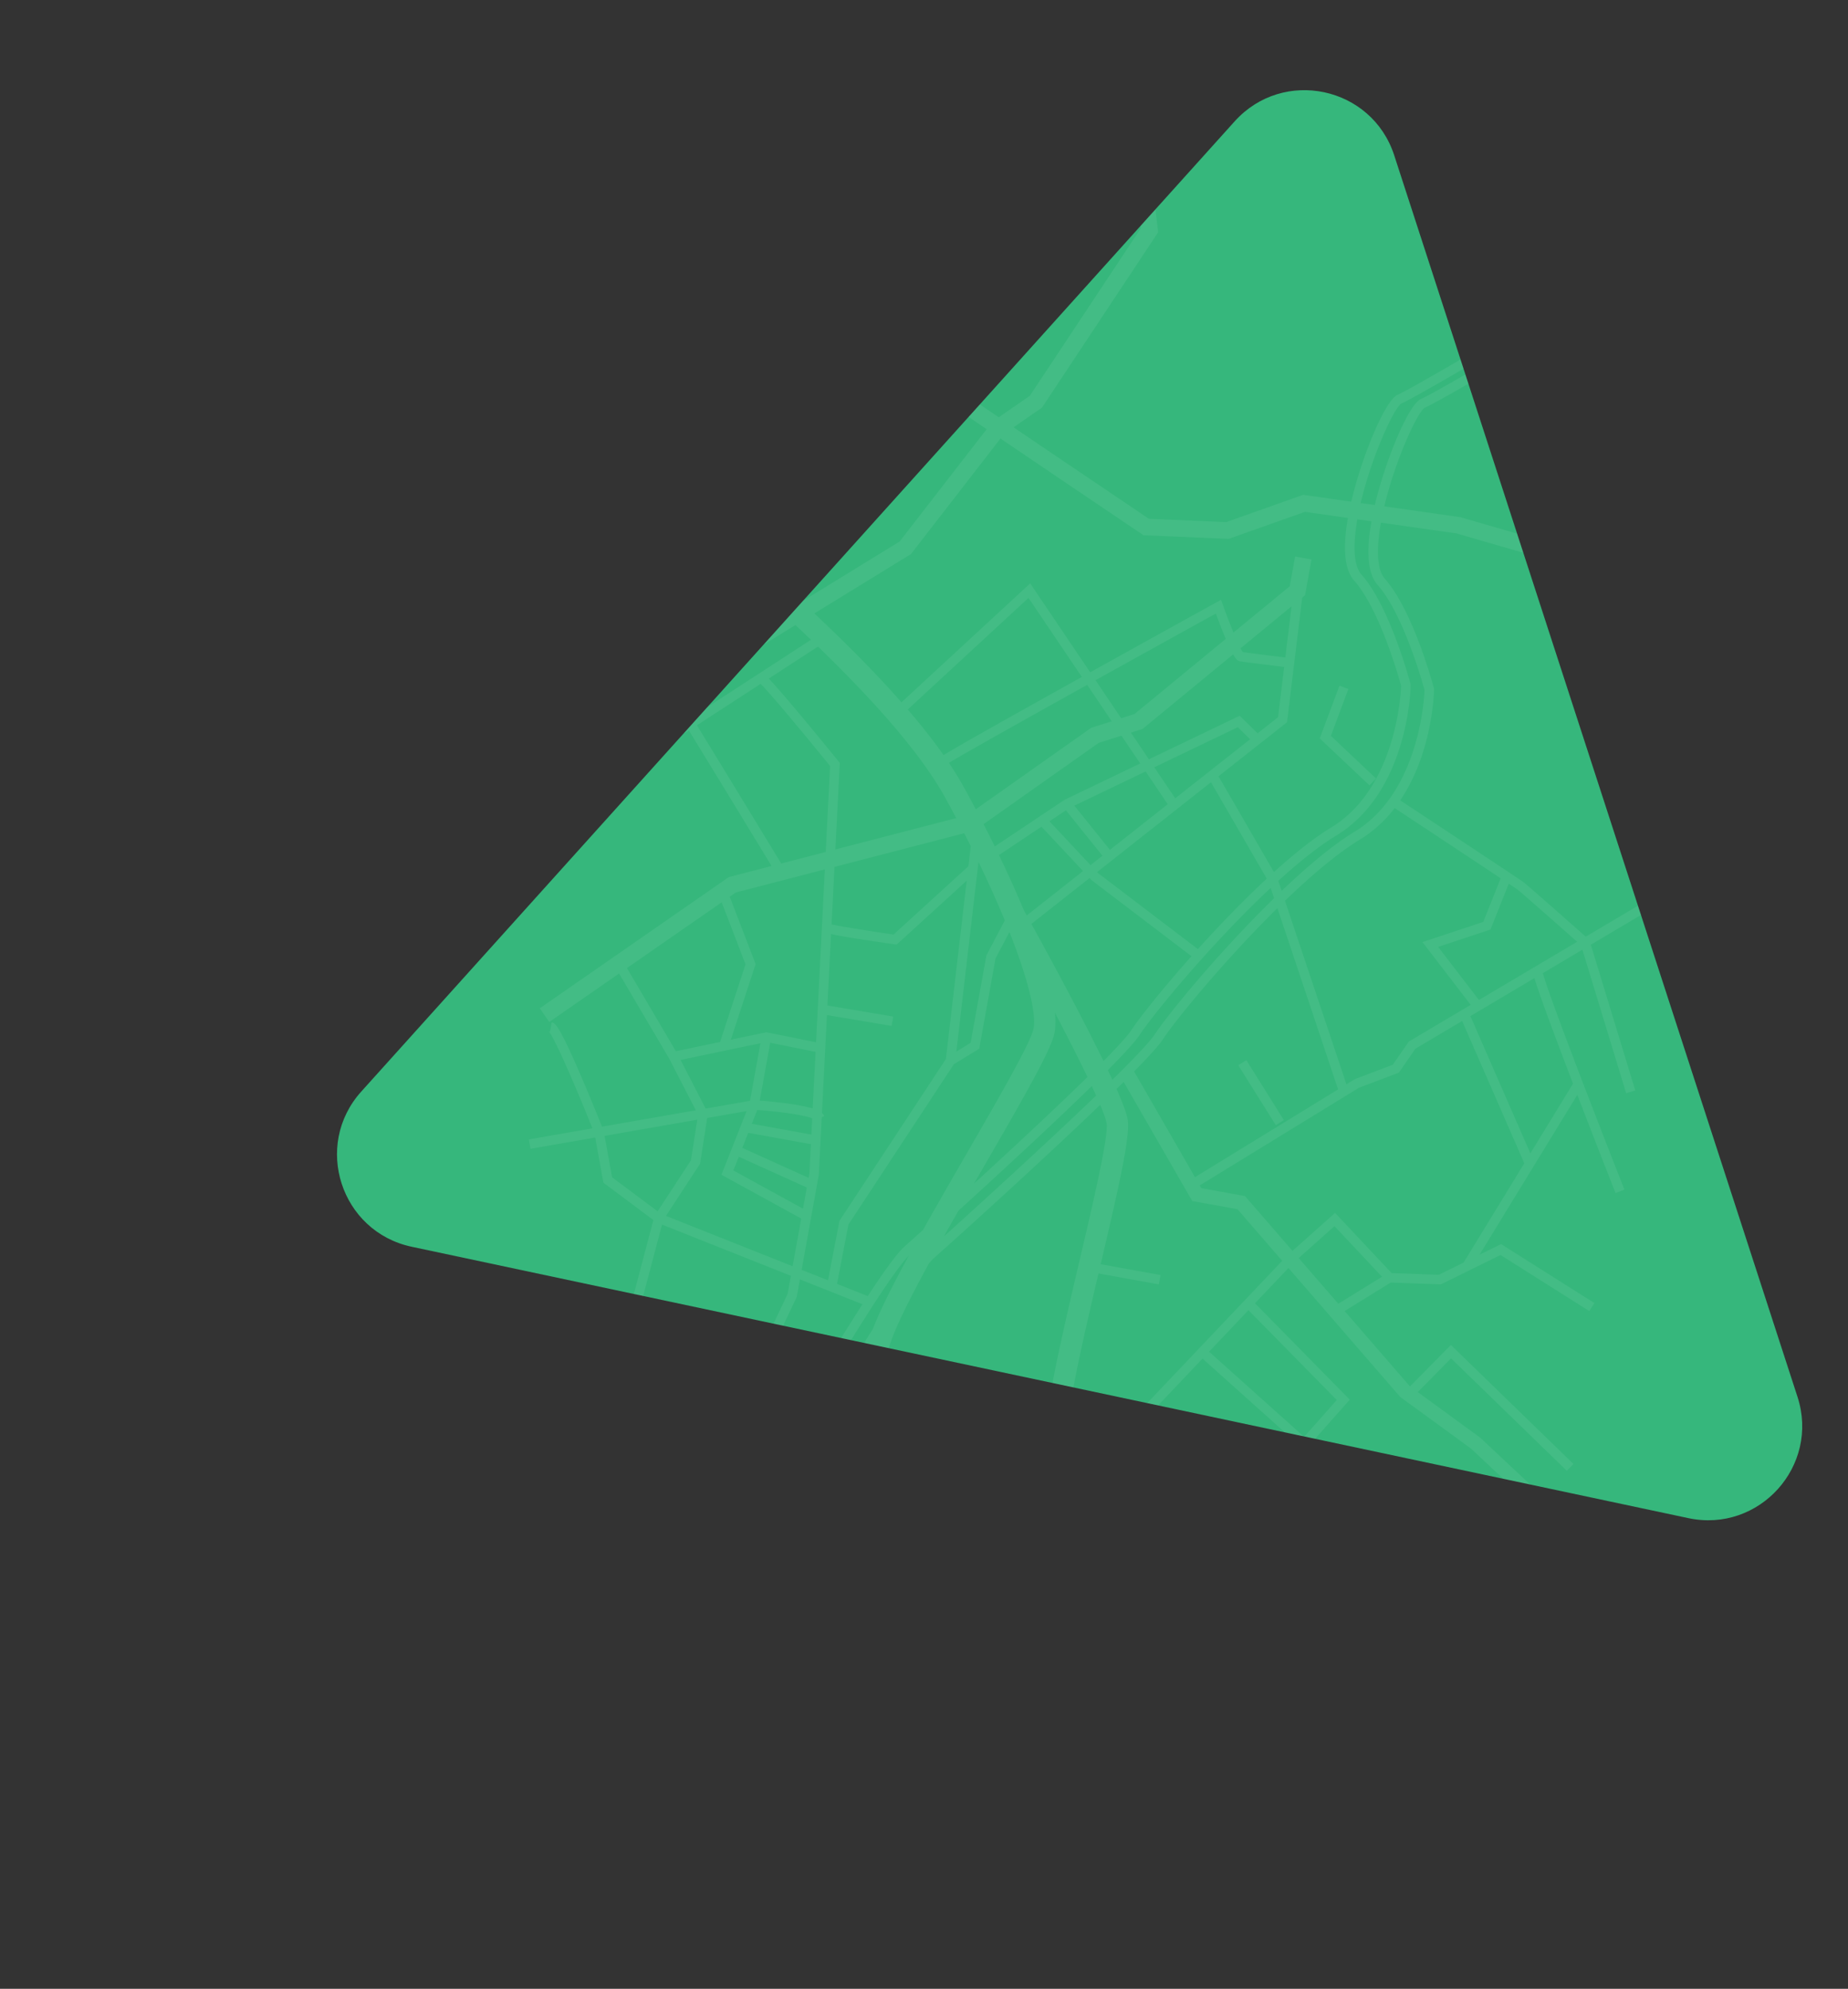 <svg height="1456.345" viewBox="0 0 1353.619 1456.345" width="1353.619" xmlns="http://www.w3.org/2000/svg" xmlns:xlink="http://www.w3.org/1999/xlink"><rect x="0" y="0" width="1353.619" height="1456.345" fill="#333333" stroke="none"/><clipPath id="a"><path d="m537.743 103.512c26.557-46 92.957-46 119.514 0l477.994 827.988c26.556 46-6.642 103.5-59.757 103.5h-955.988c-53.115 0-86.313-57.5-59.757-103.5z" transform="matrix(-.309 -.951 .951 -.309 1193.396 1121.537)"/></clipPath><g transform="translate(-824.121 334.808)"><path d="m537.743 103.512c26.557-46 92.957-46 119.514 0l477.994 827.988c26.556 46-6.642 103.5-59.757 103.5h-955.988c-53.115 0-86.313-57.5-59.757-103.5z" fill="#36b77c" transform="matrix(-.309 -.951 .951 -.309 1193.396 1121.537)"/><g clip-path="url(#a)" opacity=".07"><path d="m1038.594 564.382-3.55-5.99-63.23 37.472c-9.175-8.115-42.765-37.792-45.638-39.94-2.969-2.223-78.079-51.839-90.243-59.874 23.6-34.941 24.719-78.736 24.759-81.148l.008-.481-.121-.466c-.609-2.309-15.153-56.8-36.042-80.325-5.436-6.124-6.4-20.614-2.777-40.949l55.372 7.866 153.013 44.323 3.392-11.7-153.429-44.447-55.855-7.964c8.261-34.773 24.693-69.78 29.747-72.287 11.585-5.026 84.134-48.135 87.216-49.969l-3.558-5.985c-.75.446-75.246 44.714-86.428 49.566-9.485 4.114-26.393 45.922-33.9 77.688l-10.358-1.472c8.213-34.979 24.812-70.394 29.9-72.919 11.588-5.026 84.137-48.135 87.219-49.968l-3.558-5.985c-.75.446-75.246 44.714-86.431 49.566-9.548 4.142-26.615 46.476-34.045 78.32l-35.178-5.014-56.422 19.99-56.636-2.427-33.5-22.626c-19.987-13.471-42.916-28.961-65.63-44.358l20.8-14.39 85.119-128.445-3.142-26.421-12.1 1.438 2.612 21.979-81.35 122.76-22.755 15.742c-53.307-36.168-102.646-69.933-106.519-73.438a5.05 5.05 0 0 1 .864 1.1l-10.465 6.245c1.083 1.813 1.939 3.248 94.521 66.151 4.253 2.891 8.508 5.779 12.728 8.642l-63.753 82.258-71.678 44.029c-9.425-8.757-18.3-16.84-26.194-24.024-3.774-3.434-7.39-6.728-10.719-9.785l66.665-57.807.342-.3 31.039-45.665-24.482-18.318-4.172 5.575 19.154 14.33-14.657 21.566-14.254-18.671-5.534 4.225 15.664 20.514-8 11.779-2.432 2.107-19.864-33.141-5.972 3.58 20.5 34.194-59.147 51.283c-5.816-5.414-10.152-9.629-11.832-11.769-12.431-15.838-38.857-62.352-39.124-62.82l-13.627 7.73c1.108 1.954 27.274 48.007 40.428 64.764 3.8 4.85 14.017 14.146 29.477 28.219 6.746 6.139 14.508 13.209 22.865 20.957l-68.267 41.933-10.84 13.766c-21.73-35.279-37.351-60.176-38.809-61.269l-4.17 5.577a2.625 2.625 0 0 1 -.405-.368c1.9 2.241 17.779 27.748 38.784 61.9l-28.1 35.689-24.862 10.784 2.772 6.388 13.013-5.645-51.618 65.552 9.573 7.539 65.6-83.308 27.032-11.728 1.5-.974c19.746 32.217 41.823 68.425 60.557 99.239l-31.357 8.133-138.425 96.065 6.947 10.009 51.139-35.49 36.807 62.51 19.388 37.656-68.708 11.99c-2.362-5.879-8.375-20.733-14.712-35.505-17.109-39.884-19.68-40.35-22.165-40.8l-1.236 6.854a2.319 2.319 0 0 1 -1.05-.443c3.616 3.226 18.869 37.976 32.157 71.114l-46.559 8.123 1.2 6.861 47.383-8.266 6.01 33.053 36.613 27.4-32.889 124.344 6.73 1.78 32.481-122.825 94.387 37.5-2.4 13.307-85.544 180.448 6.292 2.981 85.94-181.281 2.319-12.834 45.824 18.207c-37.512 58.167-91.363 153.456-94.423 158.874l6.063 3.422c.99-1.753 97.066-171.766 122.319-197.913-12.038 22.107-21.148 40.262-26.295 53.612-36.492 58.21-82.148 139-84.958 143.973l6.063 3.422c.627-1.105 39.131-69.243 73.8-125.937-.6 6.554-1.385 13.34-2.155 19.955-3.492 29.946-6.788 58.235 4.638 74.7 12.779 18.414 79.8 92.094 82.646 95.221l11.588-10.545c-.692-.758-69.168-76.034-81.362-93.609-8.053-11.603-4.953-38.218-1.953-63.956.957-8.216 1.949-16.714 2.594-24.847.793-10.036 13.693-36.173 30.052-66.156a44.6 44.6 0 0 1 4.072-4.306c16.208-14.39 77.4-69.576 121.425-111.925 2.513 5.955 4.167 10.55 4.7 13.325 1.727 9.065-10.248 60.033-19.869 100.985-20.121 85.63-28.883 127.3-22.342 139.388 2.113 3.905 7.539 12.907 14.9 24.855l-55.974 58.988 5.053 4.794 54.7-57.651c15 24.25 36.077 57.749 54.083 86.254-4.364 4.774-7.128 7.723-7.836 8.327.06-.05.113-.086.151-.113l3.971 5.721c.571-.4 3.258-3.215 7.546-7.869 17.092 27.04 30.628 48.347 32.094 50.648l13.222-8.4c-.383-.6-15.505-24.4-34.37-54.259 24.379-26.944 67.79-75.775 99.914-111.99l69.875 62.616c-22.745 26.335-57.92 66.35-62 69.09a2.282 2.282 0 0 1 .614-.267l1.956 6.683c1.546-.453 3.3-.967 35.672-37.686 12.1-13.733 24.049-27.511 28.944-33.171l87.947 78.809 4.646-5.187-52.051-46.642 52.622-51.89 30.349 28.445 7.143-7.622-77.152-72.31-.237-.219-45.643-33.295 24.379-24.7 84.807 82.34 4.852-4.993-89.767-87.166-29.961 30.369-.028-.02-47.86-55.19 33.773-20.861 36.724 1.352 21.508-10.6.008.005.01-.013 22.176-10.928 65.036 41.08 3.719-5.889-68.334-43.16-15.8 7.785 71.63-117.087c14.181 36.86 27.868 71.587 28.015 71.96l6.479-2.556c-.156-.4-15.941-40.441-31.167-80.171-21.805-56.888-27.307-73.562-28.556-78.356l28.954-17.16 32.058 105.1 6.66-2.032-32.551-106.719zm-73.073 35.211-71.943 42.634-29.865-38.862 38.287-12.716 13.426-33.6c3.754 2.508 6.139 4.117 6.579 4.447 2.058 1.544 25.933 22.553 43.516 38.097zm-56.021-46.487-12.766 31.955-44.515 14.78 35.324 45.96-9.082 5.383-35.576 21.086-.655.388-11.784 17.029-27.775 10.507-6.156 3.777-45.015-134.4c19.048-18.356 38.25-34.682 54.544-44.57a94.648 94.648 0 0 0 25.806-23.3c18.808 12.418 57.619 38.075 77.65 51.405zm-268.508 141.456c10.437-10.59 18.049-18.93 21.05-23.477 10.054-15.223 46.1-58.854 83.923-96.12l44.457 132.741-104.84 64.275zm-242.518 100.493-51.006-28 3.968-10.047 49.84 22.533zm4.688-25.962-.609 3.381-48.553-21.951 4.353-11.026 45.895 8.291zm-38.194-46.353c16.034 1.156 33.524 3.613 40.242 6.083l-.607 11.953-43.643-7.884zm21.224-4.822c-7.569-1-15.042-1.664-19.413-2.012l7.655-42.377 33.247 6.7-2.108 41.458c-4.12-1.287-10.231-2.558-19.382-3.769zm35.334-173.148 95.007-24.641q2.447 4.763 4.809 9.475l-1.712 14.669-54.846 50.044c-18.61-2.722-38.847-5.952-45.4-7.438zm3.039-77.21c-.131-.161-13.189-16.263-26.35-32.033-7.743-9.279-14.012-16.631-18.633-21.858-2.629-2.974-4.615-5.172-6.2-6.8l36.077-23.45c35.009 33.919 73.312 74.79 92.992 110.344q4.238 7.656 8.282 15.279l-88.561 22.966 3.228-63.408zm327.2-76.142c-8-.967-26.446-3.223-31.159-3.923a21.563 21.563 0 0 1 -1.637-2.8l37.356-30.734zm-33.227 2.795c3.238.587 27.9 3.576 32.386 4.117l-4.479 36.822-14.974 11.808-13.124-12.879-66.516 31.912-13.186-19.537 8.561-2.724 66.338-54.579c2.686 4.636 4.003 4.883 4.993 5.059zm-127.492 109.126 26.766 33.267-8.717 6.874-30.095-32.091zm32.232 28.954-26.053-32.378 52.2-25.043 16.208 24.016zm-33.247-36.649-51.1 34.148q-4.022-8.185-8.208-16.324l84.351-59.509 16.654-5.3 13.756 20.38zm-16.9 19.668 30.472 32.5-41.259 32.544c-.9-1.629-1.622-2.918-2.128-3.83-5.451-13.108-11.615-26.738-18.21-40.413zm35.254 37.6 1.289 1.375.2.214 73.156 55.672c-20.939 23.5-37.575 44.359-43.933 53.987-2.85 4.318-10.286 12.429-20.526 22.795-16.916-34.785-41.34-79.607-52.816-100.423zm79.315 52.056-73.141-55.661-.685-.728 83.429-65.8 40.864 70.593c-17.347 16.106-34.914 34.379-50.467 51.596zm-16.586-110.4-15.344-22.737 61.188-29.354 9 8.833zm-29.84-61.732-9.732 3.1-18.8-27.861c29.734-16.538 61.12-33.917 88.148-48.838 2.875 7.843 5.255 13.894 7.247 18.592zm-16.646 5.3-15.037 4.787-84.552 59.652q-4.4-8.3-8.878-16.394c-3.2-5.781-6.844-11.656-10.817-17.58 11.585-7.015 53.748-30.676 101.287-57.129zm-24.054-31.26c-68.84 38.308-91.464 51.293-99.151 56.022-7.785-11.069-16.686-22.274-26.237-33.38l88.455-81.742 39.081 57.9q-1.073.601-2.148 1.196zm-73.564 134.235c7.239 14.964 13.718 29.4 19.267 42.86l-13.461 25.57-11.577 64.084-10.457 6.38zm55.961 110.412c8.886 16.943 17.25 33.36 23.862 47.106-23.648 23.185-55.82 53.073-83.1 78.046 2.724-4.721 5.4-9.346 7.987-13.823 30.245-52.313 48.893-84.978 51.041-96.865a53.4 53.4 0 0 0 .21-14.464zm38.8 42.062c11.507-11.593 19.947-20.75 23.145-25.592 11.129-16.855 54.108-68.521 96.1-107.823l2.515 7.513c-39.179 38.252-76.915 83.852-87.292 99.567-3.764 5.7-15.5 18-31.162 33.388q-1.577-3.419-3.31-7.053zm197.559-355.329c18.794 21.166 32.894 71.53 34.385 77-.237 6.368-3.915 75.045-51.283 103.794-15.979 9.7-34.695 25.459-53.358 43.278l-2.457-7.335c14.906-13.574 29.5-25.318 42.3-33.083 52.693-31.985 54.594-106.924 54.649-110.1l.008-.481-.123-.466c-.609-2.309-15.15-56.8-36.039-80.325-5.381-6.058-6.383-20.3-2.9-40.3l10.346 1.47c-4.089 22.927-2.604 38.578 4.472 46.548zm-341.808-22.536 65.587-84.628c36.55 24.777 68.025 45.99 68.4 46.242l36.349 24.55 62.442 2.677 55.83-19.781 31.479 4.472c-3.948 22.586-2.417 38.013 4.593 45.907 18.794 21.168 32.894 71.532 34.385 77-.237 6.368-3.918 75.045-51.283 103.794-12.7 7.707-27.123 19.245-41.881 32.6l-40.594-70.132 50.18-39.579 11.112-91.3 2.075-1.71 4.729-26.182-11.99-2.168-3.935 21.786-41.2 33.891c-2.543-6.146-5.333-13.39-7.763-20.123l-1.382-3.84-3.573 1.972c-.473.262-45.29 25-92.255 51.112l-43.956-65.126-94.262 87.1c-20.264-23.027-42.964-45.446-63.815-65.094zm-153.864 94.511 69.284-42.556q5.578 5.239 11.374 10.787l-87.194 56.676-5.728-9.332zm-13.558 29.475-14.654 6.358 11.346-14.408q2.209 3.6 4.474 7.292zm10.669 1.372 46.66-30.331c7.012 6.783 33.806 39.106 50.89 60.161l-3.2 62.933-32.619 8.459c-20.551-33.812-42.485-69.813-61.735-101.222zm93.7 105.522-6.431 126.592-36.412-7.33-26.026 5.449 18.152-55.38-18.958-49.324 4.467-3.1zm-75.561 24.1 17.454 45.419-18.63 56.845-32.386 6.781-35.846-60.883zm-30.108 115.432 58.492-12.25-7.624 42.2-32.527 5.673zm-55.682 55.608 67.916-11.849-4.62 29.7-24.449 37.4-33.335-24.94zm44.978 58.6 24.968-38.2 5.215-33.519 28.866-5.036-18.409 46.615 58.431 32.078-6.307 34.922zm111.958-30.23 2.143-42.085 1.851-.758a5.956 5.956 0 0 0 -1.695-2.306l2.538-49.832.106-.534-.078-.015 1.081-21.335 47.372 7.979 1.158-6.869-48.173-8.113 2.664-52.323c6.572 1.564 19.753 3.656 46.386 7.526l1.632.234 51.361-46.855-15.268 130.653-77.953 118.461-8.387 43.56-19.33-7.68zm62.911 52.517c-5.555 4.935-15.339 18.517-27.07 36.432l-22.515-8.944 8.377-43.5 77.218-117.346 18.562-11.326 11.94-66.106 10.218-19.406c12.982 32.864 19.8 58.887 17.651 70.772-1.77 9.8-26.96 53.368-49.185 91.809-11.651 20.154-22.362 38.781-31.792 55.609-5.861 5.279-10.481 9.412-13.404 12.005zm28.687-7.249c3.52-6.27 7.106-12.59 10.686-18.857 29.238-26.579 69.034-63.248 97.648-91.253q1.707 3.641 3.188 6.934c-36.747 35.392-86.799 80.932-111.522 103.175zm90.819 149.984c-.576-1.644-1.768-9.624 5.182-45.288 4.427-22.724 10.87-50.4 17.253-77.578l44.2 7.984 1.239-6.854-43.845-7.919c13.7-58.3 21.951-94.652 19.728-106.317-.871-4.557-3.83-12.318-8.11-22.009q2.685-2.632 5.232-5.157l50.238 87.229 33.124 5.983 32.756 37.774-144.785 152.59c-5.993-9.768-10.371-17.06-12.212-20.439zm132.28-95.984 64.686 65.776c-7.574 8.553-15.634 17.648-23.923 26.992l-69.606-62.374zm-62.435 208.516c-18.393-29.135-39.5-62.709-53.856-85.96l82.654-87.108 69.779 62.53c-36.187 40.785-75.825 85.307-98.577 110.536zm173.624-144.964 51.8 37.782 41.483 38.88-52.731 52-105.792-94.798c10.608-11.965 19.718-22.249 26.1-29.46l2.155-2.432-69.412-70.58 24.507-25.826 81.5 93.987zm-74.387-101.73 26.207-23.346 34.82 37.046-32.008 19.771zm102.636 12.262-34.589-1.271-41.4-44.044-31.2 27.793-34.8-40.128-31.973-5.776-1.163-2.019 116.686-71.543 29.185-11.041 12.155-17.563 34.184-20.257 45.542 104.2-44.489 72.718zm98.278-140.053.03.076-31.25 51.079-43.938-100.529 46.907-27.8c.274.911.587 1.893.929 2.961 1.387 4.341 3.563 10.618 6.471 18.66 4.884 13.504 11.897 32.195 20.851 55.556zm-211.791 26.791-5.9 3.694-27.456-43.875 5.9-3.694zm62.724-245.128-36.44-34.4 14.473-38.615 6.519 2.445-12.849 34.282 33.078 31.225z" fill="#fff" transform="translate(1013.831 -244.771)"/></g></g></svg>
